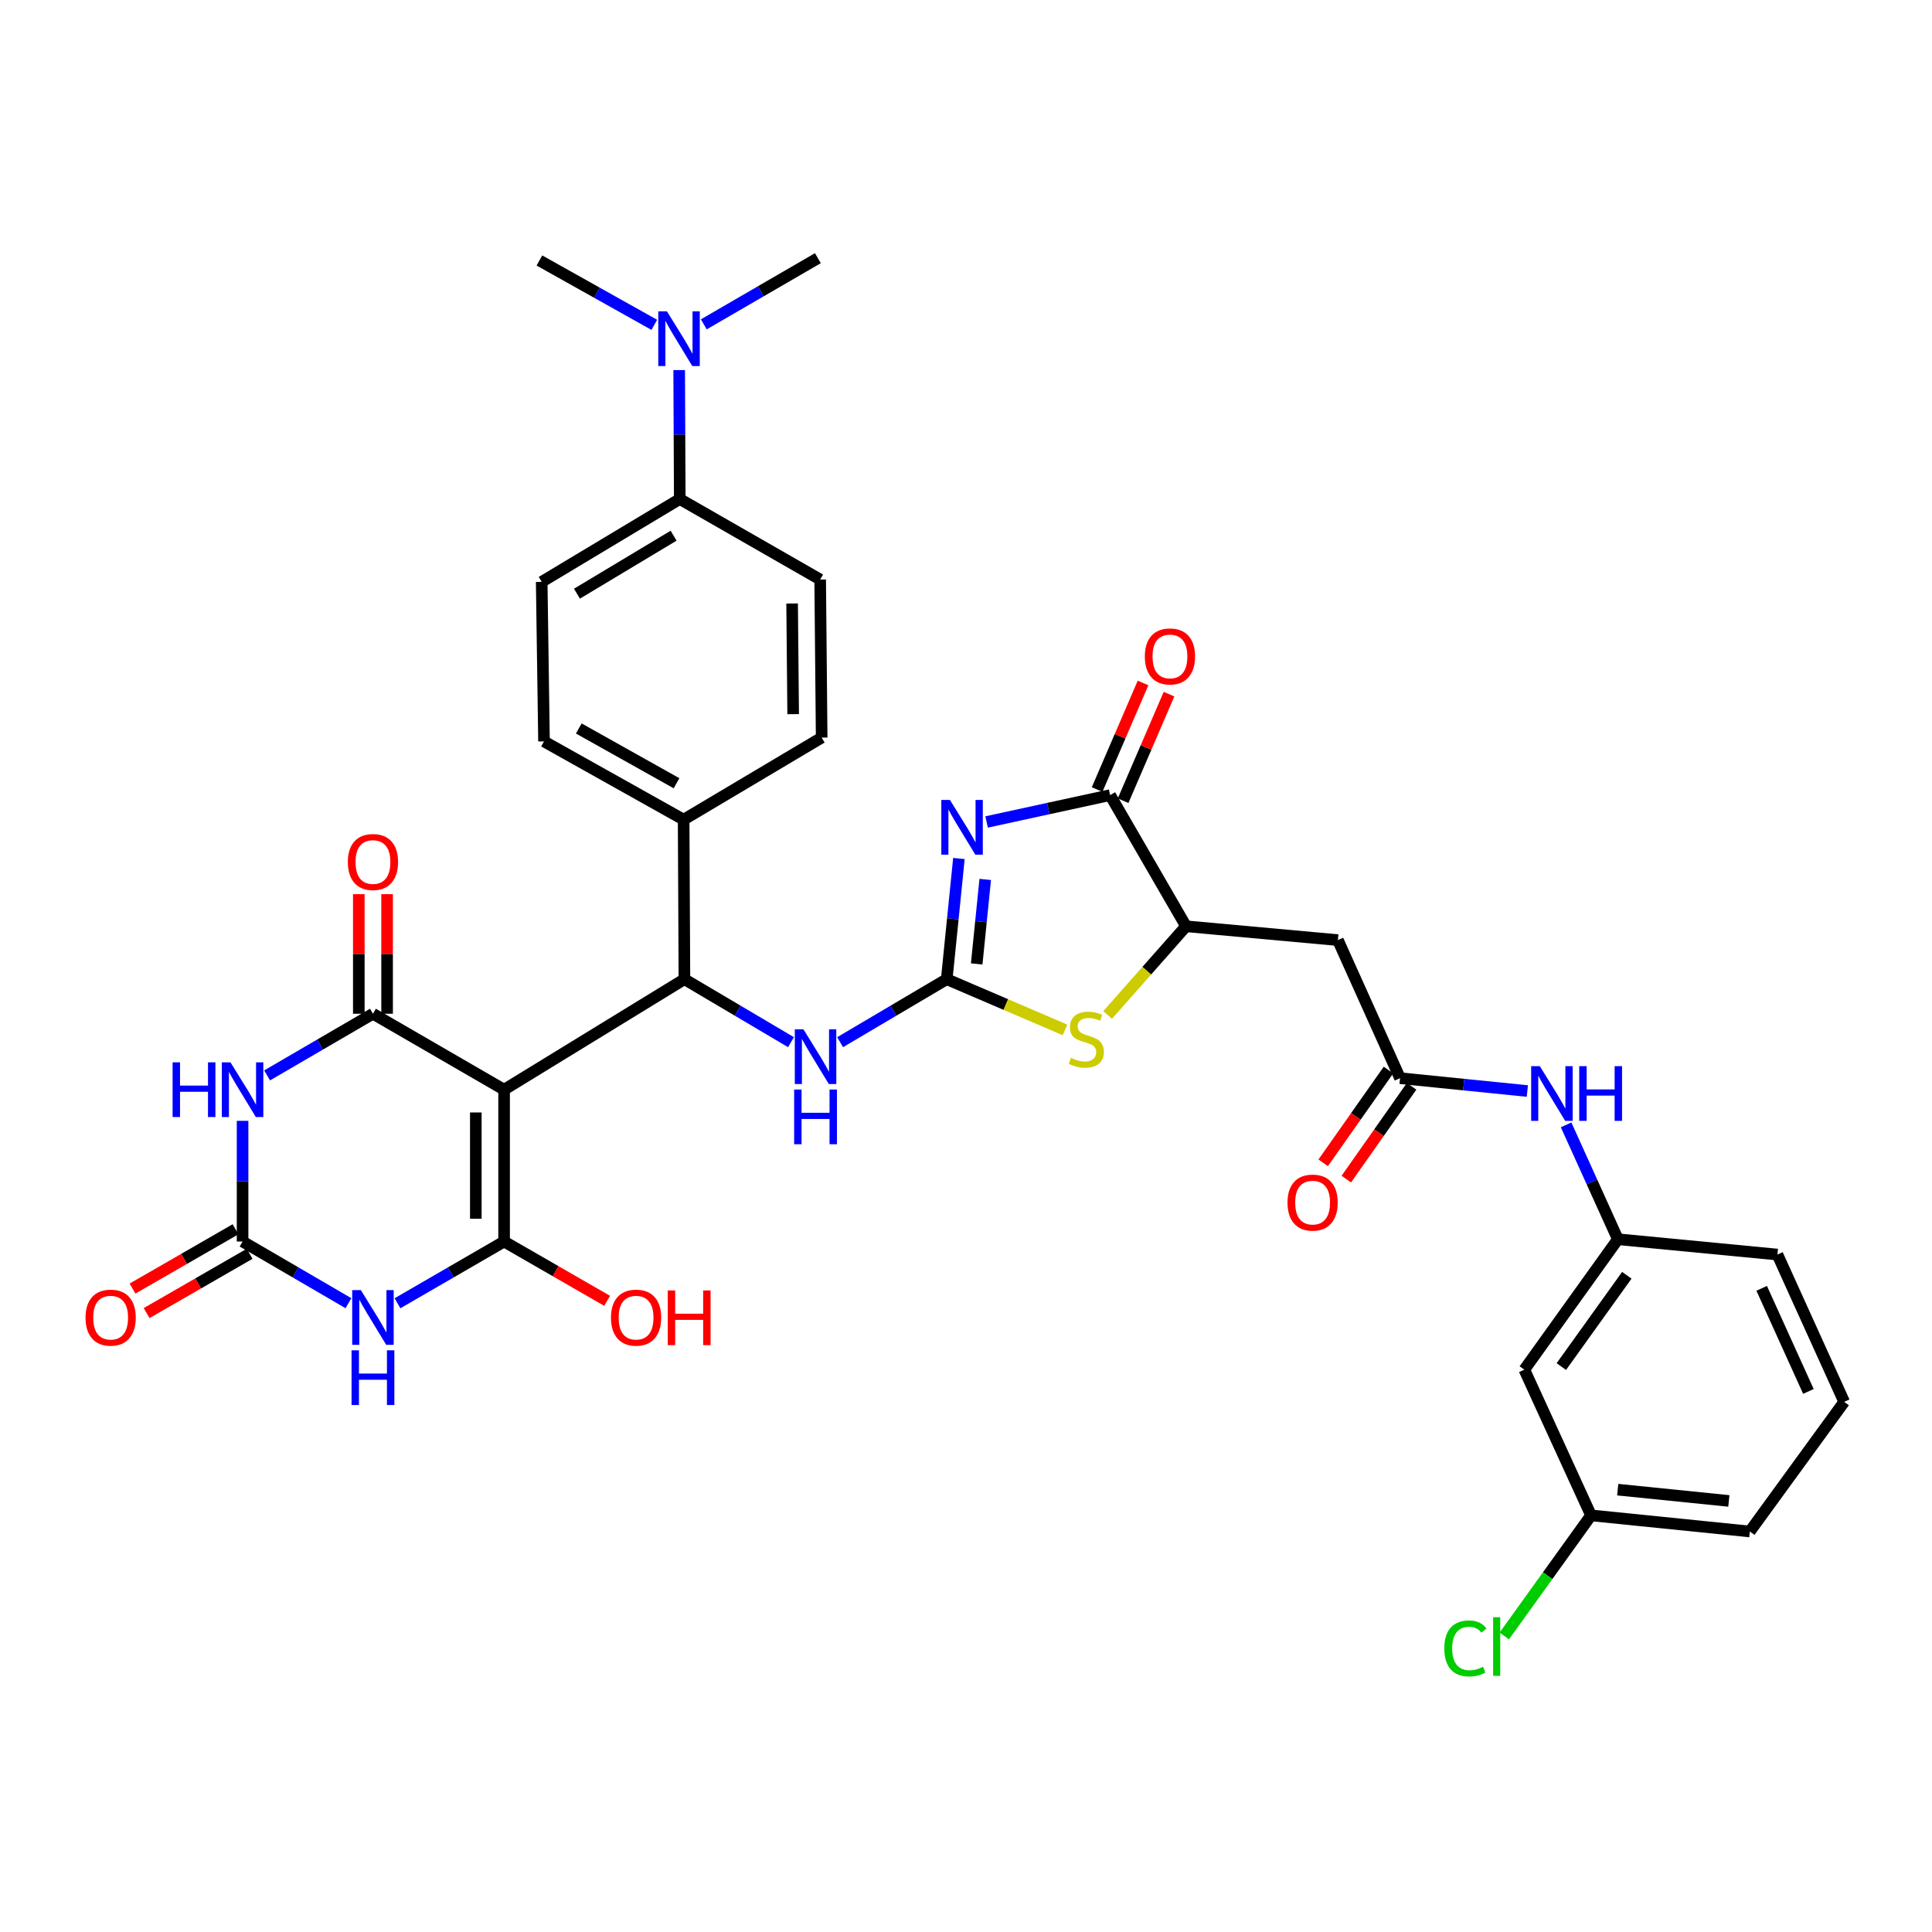 <?xml version='1.0' encoding='iso-8859-1'?>
<svg version='1.1' baseProfile='full'
              xmlns='http://www.w3.org/2000/svg'
                      xmlns:rdkit='http://www.rdkit.org/xml'
                      xmlns:xlink='http://www.w3.org/1999/xlink'
                  xml:space='preserve'
width='1000px' height='1000px' viewBox='0 0 1000 1000'>
<!-- END OF HEADER -->
<rect style='opacity:1.0;fill:#FFFFFF;stroke:none' width='1000' height='1000' x='0' y='0'> </rect>
<path class='bond-0' d='M 260.921,564.022 L 260.921,642.613' style='fill:none;fill-rule:evenodd;stroke:#000000;stroke-width:6px;stroke-linecap:butt;stroke-linejoin:miter;stroke-opacity:1' />
<path class='bond-0' d='M 246.283,575.811 L 246.283,630.825' style='fill:none;fill-rule:evenodd;stroke:#000000;stroke-width:6px;stroke-linecap:butt;stroke-linejoin:miter;stroke-opacity:1' />
<path class='bond-2' d='M 260.921,564.022 L 193.04,524.711' style='fill:none;fill-rule:evenodd;stroke:#000000;stroke-width:6px;stroke-linecap:butt;stroke-linejoin:miter;stroke-opacity:1' />
<path class='bond-7' d='M 260.921,564.022 L 354.256,506.828' style='fill:none;fill-rule:evenodd;stroke:#000000;stroke-width:6px;stroke-linecap:butt;stroke-linejoin:miter;stroke-opacity:1' />
<path class='bond-4' d='M 260.921,642.613 L 233.331,658.592' style='fill:none;fill-rule:evenodd;stroke:#000000;stroke-width:6px;stroke-linecap:butt;stroke-linejoin:miter;stroke-opacity:1' />
<path class='bond-4' d='M 233.331,658.592 L 205.741,674.57' style='fill:none;fill-rule:evenodd;stroke:#0000FF;stroke-width:6px;stroke-linecap:butt;stroke-linejoin:miter;stroke-opacity:1' />
<path class='bond-22' d='M 260.921,642.613 L 287.592,657.962' style='fill:none;fill-rule:evenodd;stroke:#000000;stroke-width:6px;stroke-linecap:butt;stroke-linejoin:miter;stroke-opacity:1' />
<path class='bond-22' d='M 287.592,657.962 L 314.262,673.31' style='fill:none;fill-rule:evenodd;stroke:#FF0000;stroke-width:6px;stroke-linecap:butt;stroke-linejoin:miter;stroke-opacity:1' />
<path class='bond-1' d='M 496.334,444.355 L 493.18,475.592' style='fill:none;fill-rule:evenodd;stroke:#0000FF;stroke-width:6px;stroke-linecap:butt;stroke-linejoin:miter;stroke-opacity:1' />
<path class='bond-1' d='M 493.18,475.592 L 490.026,506.828' style='fill:none;fill-rule:evenodd;stroke:#000000;stroke-width:6px;stroke-linecap:butt;stroke-linejoin:miter;stroke-opacity:1' />
<path class='bond-1' d='M 509.952,455.197 L 507.744,477.062' style='fill:none;fill-rule:evenodd;stroke:#0000FF;stroke-width:6px;stroke-linecap:butt;stroke-linejoin:miter;stroke-opacity:1' />
<path class='bond-1' d='M 507.744,477.062 L 505.536,498.927' style='fill:none;fill-rule:evenodd;stroke:#000000;stroke-width:6px;stroke-linecap:butt;stroke-linejoin:miter;stroke-opacity:1' />
<path class='bond-8' d='M 510.663,425.457 L 542.629,418.503' style='fill:none;fill-rule:evenodd;stroke:#0000FF;stroke-width:6px;stroke-linecap:butt;stroke-linejoin:miter;stroke-opacity:1' />
<path class='bond-8' d='M 542.629,418.503 L 574.594,411.549' style='fill:none;fill-rule:evenodd;stroke:#000000;stroke-width:6px;stroke-linecap:butt;stroke-linejoin:miter;stroke-opacity:1' />
<path class='bond-5' d='M 193.04,524.711 L 165.645,540.67' style='fill:none;fill-rule:evenodd;stroke:#000000;stroke-width:6px;stroke-linecap:butt;stroke-linejoin:miter;stroke-opacity:1' />
<path class='bond-5' d='M 165.645,540.67 L 138.251,556.628' style='fill:none;fill-rule:evenodd;stroke:#0000FF;stroke-width:6px;stroke-linecap:butt;stroke-linejoin:miter;stroke-opacity:1' />
<path class='bond-16' d='M 200.359,524.711 L 200.359,493.766' style='fill:none;fill-rule:evenodd;stroke:#000000;stroke-width:6px;stroke-linecap:butt;stroke-linejoin:miter;stroke-opacity:1' />
<path class='bond-16' d='M 200.359,493.766 L 200.359,462.821' style='fill:none;fill-rule:evenodd;stroke:#FF0000;stroke-width:6px;stroke-linecap:butt;stroke-linejoin:miter;stroke-opacity:1' />
<path class='bond-16' d='M 185.721,524.711 L 185.721,493.766' style='fill:none;fill-rule:evenodd;stroke:#000000;stroke-width:6px;stroke-linecap:butt;stroke-linejoin:miter;stroke-opacity:1' />
<path class='bond-16' d='M 185.721,493.766 L 185.721,462.821' style='fill:none;fill-rule:evenodd;stroke:#FF0000;stroke-width:6px;stroke-linecap:butt;stroke-linejoin:miter;stroke-opacity:1' />
<path class='bond-3' d='M 490.026,506.828 L 462.433,523.131' style='fill:none;fill-rule:evenodd;stroke:#000000;stroke-width:6px;stroke-linecap:butt;stroke-linejoin:miter;stroke-opacity:1' />
<path class='bond-3' d='M 462.433,523.131 L 434.84,539.434' style='fill:none;fill-rule:evenodd;stroke:#0000FF;stroke-width:6px;stroke-linecap:butt;stroke-linejoin:miter;stroke-opacity:1' />
<path class='bond-9' d='M 490.026,506.828 L 520.631,519.952' style='fill:none;fill-rule:evenodd;stroke:#000000;stroke-width:6px;stroke-linecap:butt;stroke-linejoin:miter;stroke-opacity:1' />
<path class='bond-9' d='M 520.631,519.952 L 551.236,533.075' style='fill:none;fill-rule:evenodd;stroke:#CCCC00;stroke-width:6px;stroke-linecap:butt;stroke-linejoin:miter;stroke-opacity:1' />
<path class='bond-36' d='M 180.348,674.531 L 152.953,658.572' style='fill:none;fill-rule:evenodd;stroke:#0000FF;stroke-width:6px;stroke-linecap:butt;stroke-linejoin:miter;stroke-opacity:1' />
<path class='bond-36' d='M 152.953,658.572 L 125.558,642.613' style='fill:none;fill-rule:evenodd;stroke:#000000;stroke-width:6px;stroke-linecap:butt;stroke-linejoin:miter;stroke-opacity:1' />
<path class='bond-6' d='M 125.558,580.147 L 125.558,611.38' style='fill:none;fill-rule:evenodd;stroke:#0000FF;stroke-width:6px;stroke-linecap:butt;stroke-linejoin:miter;stroke-opacity:1' />
<path class='bond-6' d='M 125.558,611.38 L 125.558,642.613' style='fill:none;fill-rule:evenodd;stroke:#000000;stroke-width:6px;stroke-linecap:butt;stroke-linejoin:miter;stroke-opacity:1' />
<path class='bond-17' d='M 121.906,636.27 L 95.248,651.617' style='fill:none;fill-rule:evenodd;stroke:#000000;stroke-width:6px;stroke-linecap:butt;stroke-linejoin:miter;stroke-opacity:1' />
<path class='bond-17' d='M 95.248,651.617 L 68.589,666.964' style='fill:none;fill-rule:evenodd;stroke:#FF0000;stroke-width:6px;stroke-linecap:butt;stroke-linejoin:miter;stroke-opacity:1' />
<path class='bond-17' d='M 129.21,648.957 L 102.551,664.304' style='fill:none;fill-rule:evenodd;stroke:#000000;stroke-width:6px;stroke-linecap:butt;stroke-linejoin:miter;stroke-opacity:1' />
<path class='bond-17' d='M 102.551,664.304 L 75.892,679.65' style='fill:none;fill-rule:evenodd;stroke:#FF0000;stroke-width:6px;stroke-linecap:butt;stroke-linejoin:miter;stroke-opacity:1' />
<path class='bond-11' d='M 354.256,506.828 L 381.837,523.13' style='fill:none;fill-rule:evenodd;stroke:#000000;stroke-width:6px;stroke-linecap:butt;stroke-linejoin:miter;stroke-opacity:1' />
<path class='bond-11' d='M 381.837,523.13 L 409.418,539.431' style='fill:none;fill-rule:evenodd;stroke:#0000FF;stroke-width:6px;stroke-linecap:butt;stroke-linejoin:miter;stroke-opacity:1' />
<path class='bond-14' d='M 354.256,506.828 L 353.849,424.252' style='fill:none;fill-rule:evenodd;stroke:#000000;stroke-width:6px;stroke-linecap:butt;stroke-linejoin:miter;stroke-opacity:1' />
<path class='bond-18' d='M 581.316,414.445 L 593.198,386.871' style='fill:none;fill-rule:evenodd;stroke:#000000;stroke-width:6px;stroke-linecap:butt;stroke-linejoin:miter;stroke-opacity:1' />
<path class='bond-18' d='M 593.198,386.871 L 605.08,359.296' style='fill:none;fill-rule:evenodd;stroke:#FF0000;stroke-width:6px;stroke-linecap:butt;stroke-linejoin:miter;stroke-opacity:1' />
<path class='bond-18' d='M 567.872,408.653 L 579.755,381.078' style='fill:none;fill-rule:evenodd;stroke:#000000;stroke-width:6px;stroke-linecap:butt;stroke-linejoin:miter;stroke-opacity:1' />
<path class='bond-18' d='M 579.755,381.078 L 591.637,353.503' style='fill:none;fill-rule:evenodd;stroke:#FF0000;stroke-width:6px;stroke-linecap:butt;stroke-linejoin:miter;stroke-opacity:1' />
<path class='bond-38' d='M 574.594,411.549 L 613.889,479.438' style='fill:none;fill-rule:evenodd;stroke:#000000;stroke-width:6px;stroke-linecap:butt;stroke-linejoin:miter;stroke-opacity:1' />
<path class='bond-10' d='M 573.309,525.338 L 593.599,502.388' style='fill:none;fill-rule:evenodd;stroke:#CCCC00;stroke-width:6px;stroke-linecap:butt;stroke-linejoin:miter;stroke-opacity:1' />
<path class='bond-10' d='M 593.599,502.388 L 613.889,479.438' style='fill:none;fill-rule:evenodd;stroke:#000000;stroke-width:6px;stroke-linecap:butt;stroke-linejoin:miter;stroke-opacity:1' />
<path class='bond-12' d='M 613.889,479.438 L 692.497,486.602' style='fill:none;fill-rule:evenodd;stroke:#000000;stroke-width:6px;stroke-linecap:butt;stroke-linejoin:miter;stroke-opacity:1' />
<path class='bond-13' d='M 692.497,486.602 L 724.66,558.061' style='fill:none;fill-rule:evenodd;stroke:#000000;stroke-width:6px;stroke-linecap:butt;stroke-linejoin:miter;stroke-opacity:1' />
<path class='bond-15' d='M 724.66,558.061 L 757.606,561.388' style='fill:none;fill-rule:evenodd;stroke:#000000;stroke-width:6px;stroke-linecap:butt;stroke-linejoin:miter;stroke-opacity:1' />
<path class='bond-15' d='M 757.606,561.388 L 790.552,564.715' style='fill:none;fill-rule:evenodd;stroke:#0000FF;stroke-width:6px;stroke-linecap:butt;stroke-linejoin:miter;stroke-opacity:1' />
<path class='bond-23' d='M 718.674,553.85 L 701.776,577.866' style='fill:none;fill-rule:evenodd;stroke:#000000;stroke-width:6px;stroke-linecap:butt;stroke-linejoin:miter;stroke-opacity:1' />
<path class='bond-23' d='M 701.776,577.866 L 684.877,601.882' style='fill:none;fill-rule:evenodd;stroke:#FF0000;stroke-width:6px;stroke-linecap:butt;stroke-linejoin:miter;stroke-opacity:1' />
<path class='bond-23' d='M 730.646,562.273 L 713.747,586.29' style='fill:none;fill-rule:evenodd;stroke:#000000;stroke-width:6px;stroke-linecap:butt;stroke-linejoin:miter;stroke-opacity:1' />
<path class='bond-23' d='M 713.747,586.29 L 696.849,610.306' style='fill:none;fill-rule:evenodd;stroke:#FF0000;stroke-width:6px;stroke-linecap:butt;stroke-linejoin:miter;stroke-opacity:1' />
<path class='bond-25' d='M 353.849,424.252 L 425.292,381.776' style='fill:none;fill-rule:evenodd;stroke:#000000;stroke-width:6px;stroke-linecap:butt;stroke-linejoin:miter;stroke-opacity:1' />
<path class='bond-26' d='M 353.849,424.252 L 281.577,383.753' style='fill:none;fill-rule:evenodd;stroke:#000000;stroke-width:6px;stroke-linecap:butt;stroke-linejoin:miter;stroke-opacity:1' />
<path class='bond-26' d='M 350.164,405.407 L 299.574,377.058' style='fill:none;fill-rule:evenodd;stroke:#000000;stroke-width:6px;stroke-linecap:butt;stroke-linejoin:miter;stroke-opacity:1' />
<path class='bond-21' d='M 810.613,582.228 L 824.01,611.827' style='fill:none;fill-rule:evenodd;stroke:#0000FF;stroke-width:6px;stroke-linecap:butt;stroke-linejoin:miter;stroke-opacity:1' />
<path class='bond-21' d='M 824.01,611.827 L 837.407,641.426' style='fill:none;fill-rule:evenodd;stroke:#000000;stroke-width:6px;stroke-linecap:butt;stroke-linejoin:miter;stroke-opacity:1' />
<path class='bond-19' d='M 351.841,258.287 L 280.382,301.177' style='fill:none;fill-rule:evenodd;stroke:#000000;stroke-width:6px;stroke-linecap:butt;stroke-linejoin:miter;stroke-opacity:1' />
<path class='bond-19' d='M 348.655,277.271 L 298.634,307.294' style='fill:none;fill-rule:evenodd;stroke:#000000;stroke-width:6px;stroke-linecap:butt;stroke-linejoin:miter;stroke-opacity:1' />
<path class='bond-20' d='M 351.841,258.287 L 351.69,224.917' style='fill:none;fill-rule:evenodd;stroke:#000000;stroke-width:6px;stroke-linecap:butt;stroke-linejoin:miter;stroke-opacity:1' />
<path class='bond-20' d='M 351.69,224.917 L 351.54,191.547' style='fill:none;fill-rule:evenodd;stroke:#0000FF;stroke-width:6px;stroke-linecap:butt;stroke-linejoin:miter;stroke-opacity:1' />
<path class='bond-37' d='M 351.841,258.287 L 424.52,299.965' style='fill:none;fill-rule:evenodd;stroke:#000000;stroke-width:6px;stroke-linecap:butt;stroke-linejoin:miter;stroke-opacity:1' />
<path class='bond-33' d='M 364.284,167.879 L 393.808,150.757' style='fill:none;fill-rule:evenodd;stroke:#0000FF;stroke-width:6px;stroke-linecap:butt;stroke-linejoin:miter;stroke-opacity:1' />
<path class='bond-33' d='M 393.808,150.757 L 423.332,133.634' style='fill:none;fill-rule:evenodd;stroke:#000000;stroke-width:6px;stroke-linecap:butt;stroke-linejoin:miter;stroke-opacity:1' />
<path class='bond-34' d='M 338.656,168.136 L 308.929,151.483' style='fill:none;fill-rule:evenodd;stroke:#0000FF;stroke-width:6px;stroke-linecap:butt;stroke-linejoin:miter;stroke-opacity:1' />
<path class='bond-34' d='M 308.929,151.483 L 279.203,134.83' style='fill:none;fill-rule:evenodd;stroke:#000000;stroke-width:6px;stroke-linecap:butt;stroke-linejoin:miter;stroke-opacity:1' />
<path class='bond-24' d='M 837.407,641.426 L 788.987,708.933' style='fill:none;fill-rule:evenodd;stroke:#000000;stroke-width:6px;stroke-linecap:butt;stroke-linejoin:miter;stroke-opacity:1' />
<path class='bond-24' d='M 842.039,660.084 L 808.145,707.338' style='fill:none;fill-rule:evenodd;stroke:#000000;stroke-width:6px;stroke-linecap:butt;stroke-linejoin:miter;stroke-opacity:1' />
<path class='bond-32' d='M 837.407,641.426 L 919.991,649.355' style='fill:none;fill-rule:evenodd;stroke:#000000;stroke-width:6px;stroke-linecap:butt;stroke-linejoin:miter;stroke-opacity:1' />
<path class='bond-29' d='M 788.987,708.933 L 823.517,784.352' style='fill:none;fill-rule:evenodd;stroke:#000000;stroke-width:6px;stroke-linecap:butt;stroke-linejoin:miter;stroke-opacity:1' />
<path class='bond-28' d='M 425.292,381.776 L 424.52,299.965' style='fill:none;fill-rule:evenodd;stroke:#000000;stroke-width:6px;stroke-linecap:butt;stroke-linejoin:miter;stroke-opacity:1' />
<path class='bond-28' d='M 410.539,369.643 L 409.998,312.375' style='fill:none;fill-rule:evenodd;stroke:#000000;stroke-width:6px;stroke-linecap:butt;stroke-linejoin:miter;stroke-opacity:1' />
<path class='bond-27' d='M 281.577,383.753 L 280.382,301.177' style='fill:none;fill-rule:evenodd;stroke:#000000;stroke-width:6px;stroke-linecap:butt;stroke-linejoin:miter;stroke-opacity:1' />
<path class='bond-30' d='M 823.517,784.352 L 801.065,815.564' style='fill:none;fill-rule:evenodd;stroke:#000000;stroke-width:6px;stroke-linecap:butt;stroke-linejoin:miter;stroke-opacity:1' />
<path class='bond-30' d='M 801.065,815.564 L 778.613,846.777' style='fill:none;fill-rule:evenodd;stroke:#00CC00;stroke-width:6px;stroke-linecap:butt;stroke-linejoin:miter;stroke-opacity:1' />
<path class='bond-39' d='M 823.517,784.352 L 905.703,792.696' style='fill:none;fill-rule:evenodd;stroke:#000000;stroke-width:6px;stroke-linecap:butt;stroke-linejoin:miter;stroke-opacity:1' />
<path class='bond-39' d='M 837.323,771.04 L 894.853,776.881' style='fill:none;fill-rule:evenodd;stroke:#000000;stroke-width:6px;stroke-linecap:butt;stroke-linejoin:miter;stroke-opacity:1' />
<path class='bond-31' d='M 954.545,725.596 L 919.991,649.355' style='fill:none;fill-rule:evenodd;stroke:#000000;stroke-width:6px;stroke-linecap:butt;stroke-linejoin:miter;stroke-opacity:1' />
<path class='bond-31' d='M 936.03,720.203 L 911.841,666.834' style='fill:none;fill-rule:evenodd;stroke:#000000;stroke-width:6px;stroke-linecap:butt;stroke-linejoin:miter;stroke-opacity:1' />
<path class='bond-35' d='M 954.545,725.596 L 905.703,792.696' style='fill:none;fill-rule:evenodd;stroke:#000000;stroke-width:6px;stroke-linecap:butt;stroke-linejoin:miter;stroke-opacity:1' />
<path  class='atom-2' d='M 491.703 414.06
L 500.983 429.06
Q 501.903 430.54, 503.383 433.22
Q 504.863 435.9, 504.943 436.06
L 504.943 414.06
L 508.703 414.06
L 508.703 442.38
L 504.823 442.38
L 494.863 425.98
Q 493.703 424.06, 492.463 421.86
Q 491.263 419.66, 490.903 418.98
L 490.903 442.38
L 487.223 442.38
L 487.223 414.06
L 491.703 414.06
' fill='#0000FF'/>
<path  class='atom-5' d='M 186.78 667.765
L 196.06 682.765
Q 196.98 684.245, 198.46 686.925
Q 199.94 689.605, 200.02 689.765
L 200.02 667.765
L 203.78 667.765
L 203.78 696.085
L 199.9 696.085
L 189.94 679.685
Q 188.78 677.765, 187.54 675.565
Q 186.34 673.365, 185.98 672.685
L 185.98 696.085
L 182.3 696.085
L 182.3 667.765
L 186.78 667.765
' fill='#0000FF'/>
<path  class='atom-5' d='M 181.96 698.917
L 185.8 698.917
L 185.8 710.957
L 200.28 710.957
L 200.28 698.917
L 204.12 698.917
L 204.12 727.237
L 200.28 727.237
L 200.28 714.157
L 185.8 714.157
L 185.8 727.237
L 181.96 727.237
L 181.96 698.917
' fill='#0000FF'/>
<path  class='atom-6' d='M 89.338 549.862
L 93.178 549.862
L 93.178 561.902
L 107.658 561.902
L 107.658 549.862
L 111.498 549.862
L 111.498 578.182
L 107.658 578.182
L 107.658 565.102
L 93.178 565.102
L 93.178 578.182
L 89.338 578.182
L 89.338 549.862
' fill='#0000FF'/>
<path  class='atom-6' d='M 119.298 549.862
L 128.578 564.862
Q 129.498 566.342, 130.978 569.022
Q 132.458 571.702, 132.538 571.862
L 132.538 549.862
L 136.298 549.862
L 136.298 578.182
L 132.418 578.182
L 122.458 561.782
Q 121.298 559.862, 120.058 557.662
Q 118.858 555.462, 118.498 554.782
L 118.498 578.182
L 114.818 578.182
L 114.818 549.862
L 119.298 549.862
' fill='#0000FF'/>
<path  class='atom-10' d='M 554.282 547.532
Q 554.602 547.652, 555.922 548.212
Q 557.242 548.772, 558.682 549.132
Q 560.162 549.452, 561.602 549.452
Q 564.282 549.452, 565.842 548.172
Q 567.402 546.852, 567.402 544.572
Q 567.402 543.012, 566.602 542.052
Q 565.842 541.092, 564.642 540.572
Q 563.442 540.052, 561.442 539.452
Q 558.922 538.692, 557.402 537.972
Q 555.922 537.252, 554.842 535.732
Q 553.802 534.212, 553.802 531.652
Q 553.802 528.092, 556.202 525.892
Q 558.642 523.692, 563.442 523.692
Q 566.722 523.692, 570.442 525.252
L 569.522 528.332
Q 566.122 526.932, 563.562 526.932
Q 560.802 526.932, 559.282 528.092
Q 557.762 529.212, 557.802 531.172
Q 557.802 532.692, 558.562 533.612
Q 559.362 534.532, 560.482 535.052
Q 561.642 535.572, 563.562 536.172
Q 566.122 536.972, 567.642 537.772
Q 569.162 538.572, 570.242 540.212
Q 571.362 541.812, 571.362 544.572
Q 571.362 548.492, 568.722 550.612
Q 566.122 552.692, 561.762 552.692
Q 559.242 552.692, 557.322 552.132
Q 555.442 551.612, 553.202 550.692
L 554.282 547.532
' fill='#CCCC00'/>
<path  class='atom-12' d='M 415.869 532.784
L 425.149 547.784
Q 426.069 549.264, 427.549 551.944
Q 429.029 554.624, 429.109 554.784
L 429.109 532.784
L 432.869 532.784
L 432.869 561.104
L 428.989 561.104
L 419.029 544.704
Q 417.869 542.784, 416.629 540.584
Q 415.429 538.384, 415.069 537.704
L 415.069 561.104
L 411.389 561.104
L 411.389 532.784
L 415.869 532.784
' fill='#0000FF'/>
<path  class='atom-12' d='M 411.049 563.936
L 414.889 563.936
L 414.889 575.976
L 429.369 575.976
L 429.369 563.936
L 433.209 563.936
L 433.209 592.256
L 429.369 592.256
L 429.369 579.176
L 414.889 579.176
L 414.889 592.256
L 411.049 592.256
L 411.049 563.936
' fill='#0000FF'/>
<path  class='atom-16' d='M 797.007 551.839
L 806.287 566.839
Q 807.207 568.319, 808.687 570.999
Q 810.167 573.679, 810.247 573.839
L 810.247 551.839
L 814.007 551.839
L 814.007 580.159
L 810.127 580.159
L 800.167 563.759
Q 799.007 561.839, 797.767 559.639
Q 796.567 557.439, 796.207 556.759
L 796.207 580.159
L 792.527 580.159
L 792.527 551.839
L 797.007 551.839
' fill='#0000FF'/>
<path  class='atom-16' d='M 817.407 551.839
L 821.247 551.839
L 821.247 563.879
L 835.727 563.879
L 835.727 551.839
L 839.567 551.839
L 839.567 580.159
L 835.727 580.159
L 835.727 567.079
L 821.247 567.079
L 821.247 580.159
L 817.407 580.159
L 817.407 551.839
' fill='#0000FF'/>
<path  class='atom-17' d='M 180.04 446.175
Q 180.04 439.375, 183.4 435.575
Q 186.76 431.775, 193.04 431.775
Q 199.32 431.775, 202.68 435.575
Q 206.04 439.375, 206.04 446.175
Q 206.04 453.055, 202.64 456.975
Q 199.24 460.855, 193.04 460.855
Q 186.8 460.855, 183.4 456.975
Q 180.04 453.095, 180.04 446.175
M 193.04 457.655
Q 197.36 457.655, 199.68 454.775
Q 202.04 451.855, 202.04 446.175
Q 202.04 440.615, 199.68 437.815
Q 197.36 434.975, 193.04 434.975
Q 188.72 434.975, 186.36 437.775
Q 184.04 440.575, 184.04 446.175
Q 184.04 451.895, 186.36 454.775
Q 188.72 457.655, 193.04 457.655
' fill='#FF0000'/>
<path  class='atom-18' d='M 44.271 682.005
Q 44.271 675.205, 47.631 671.405
Q 50.991 667.605, 57.271 667.605
Q 63.551 667.605, 66.911 671.405
Q 70.271 675.205, 70.271 682.005
Q 70.271 688.885, 66.871 692.805
Q 63.471 696.685, 57.271 696.685
Q 51.031 696.685, 47.631 692.805
Q 44.271 688.925, 44.271 682.005
M 57.271 693.485
Q 61.591 693.485, 63.911 690.605
Q 66.271 687.685, 66.271 682.005
Q 66.271 676.445, 63.911 673.645
Q 61.591 670.805, 57.271 670.805
Q 52.951 670.805, 50.591 673.605
Q 48.271 676.405, 48.271 682.005
Q 48.271 687.725, 50.591 690.605
Q 52.951 693.485, 57.271 693.485
' fill='#FF0000'/>
<path  class='atom-19' d='M 592.562 339.763
Q 592.562 332.963, 595.922 329.163
Q 599.282 325.363, 605.562 325.363
Q 611.842 325.363, 615.202 329.163
Q 618.562 332.963, 618.562 339.763
Q 618.562 346.643, 615.162 350.563
Q 611.762 354.443, 605.562 354.443
Q 599.322 354.443, 595.922 350.563
Q 592.562 346.683, 592.562 339.763
M 605.562 351.243
Q 609.882 351.243, 612.202 348.363
Q 614.562 345.443, 614.562 339.763
Q 614.562 334.203, 612.202 331.403
Q 609.882 328.563, 605.562 328.563
Q 601.242 328.563, 598.882 331.363
Q 596.562 334.163, 596.562 339.763
Q 596.562 345.483, 598.882 348.363
Q 601.242 351.243, 605.562 351.243
' fill='#FF0000'/>
<path  class='atom-21' d='M 345.207 161.152
L 354.487 176.152
Q 355.407 177.632, 356.887 180.312
Q 358.367 182.992, 358.447 183.152
L 358.447 161.152
L 362.207 161.152
L 362.207 189.472
L 358.327 189.472
L 348.367 173.072
Q 347.207 171.152, 345.967 168.952
Q 344.767 166.752, 344.407 166.072
L 344.407 189.472
L 340.727 189.472
L 340.727 161.152
L 345.207 161.152
' fill='#0000FF'/>
<path  class='atom-23' d='M 316.233 682.005
Q 316.233 675.205, 319.593 671.405
Q 322.953 667.605, 329.233 667.605
Q 335.513 667.605, 338.873 671.405
Q 342.233 675.205, 342.233 682.005
Q 342.233 688.885, 338.833 692.805
Q 335.433 696.685, 329.233 696.685
Q 322.993 696.685, 319.593 692.805
Q 316.233 688.925, 316.233 682.005
M 329.233 693.485
Q 333.553 693.485, 335.873 690.605
Q 338.233 687.685, 338.233 682.005
Q 338.233 676.445, 335.873 673.645
Q 333.553 670.805, 329.233 670.805
Q 324.913 670.805, 322.553 673.605
Q 320.233 676.405, 320.233 682.005
Q 320.233 687.725, 322.553 690.605
Q 324.913 693.485, 329.233 693.485
' fill='#FF0000'/>
<path  class='atom-23' d='M 345.633 667.925
L 349.473 667.925
L 349.473 679.965
L 363.953 679.965
L 363.953 667.925
L 367.793 667.925
L 367.793 696.245
L 363.953 696.245
L 363.953 683.165
L 349.473 683.165
L 349.473 696.245
L 345.633 696.245
L 345.633 667.925
' fill='#FF0000'/>
<path  class='atom-24' d='M 666.404 622.46
Q 666.404 615.66, 669.764 611.86
Q 673.124 608.06, 679.404 608.06
Q 685.684 608.06, 689.044 611.86
Q 692.404 615.66, 692.404 622.46
Q 692.404 629.34, 689.004 633.26
Q 685.604 637.14, 679.404 637.14
Q 673.164 637.14, 669.764 633.26
Q 666.404 629.38, 666.404 622.46
M 679.404 633.94
Q 683.724 633.94, 686.044 631.06
Q 688.404 628.14, 688.404 622.46
Q 688.404 616.9, 686.044 614.1
Q 683.724 611.26, 679.404 611.26
Q 675.084 611.26, 672.724 614.06
Q 670.404 616.86, 670.404 622.46
Q 670.404 628.18, 672.724 631.06
Q 675.084 633.94, 679.404 633.94
' fill='#FF0000'/>
<path  class='atom-31' d='M 747.562 853.221
Q 747.562 846.181, 750.842 842.501
Q 754.162 838.781, 760.442 838.781
Q 766.282 838.781, 769.402 842.901
L 766.762 845.061
Q 764.482 842.061, 760.442 842.061
Q 756.162 842.061, 753.882 844.941
Q 751.642 847.781, 751.642 853.221
Q 751.642 858.821, 753.962 861.701
Q 756.322 864.581, 760.882 864.581
Q 764.002 864.581, 767.642 862.701
L 768.762 865.701
Q 767.282 866.661, 765.042 867.221
Q 762.802 867.781, 760.322 867.781
Q 754.162 867.781, 750.842 864.021
Q 747.562 860.261, 747.562 853.221
' fill='#00CC00'/>
<path  class='atom-31' d='M 772.842 837.061
L 776.522 837.061
L 776.522 867.421
L 772.842 867.421
L 772.842 837.061
' fill='#00CC00'/>
</svg>
